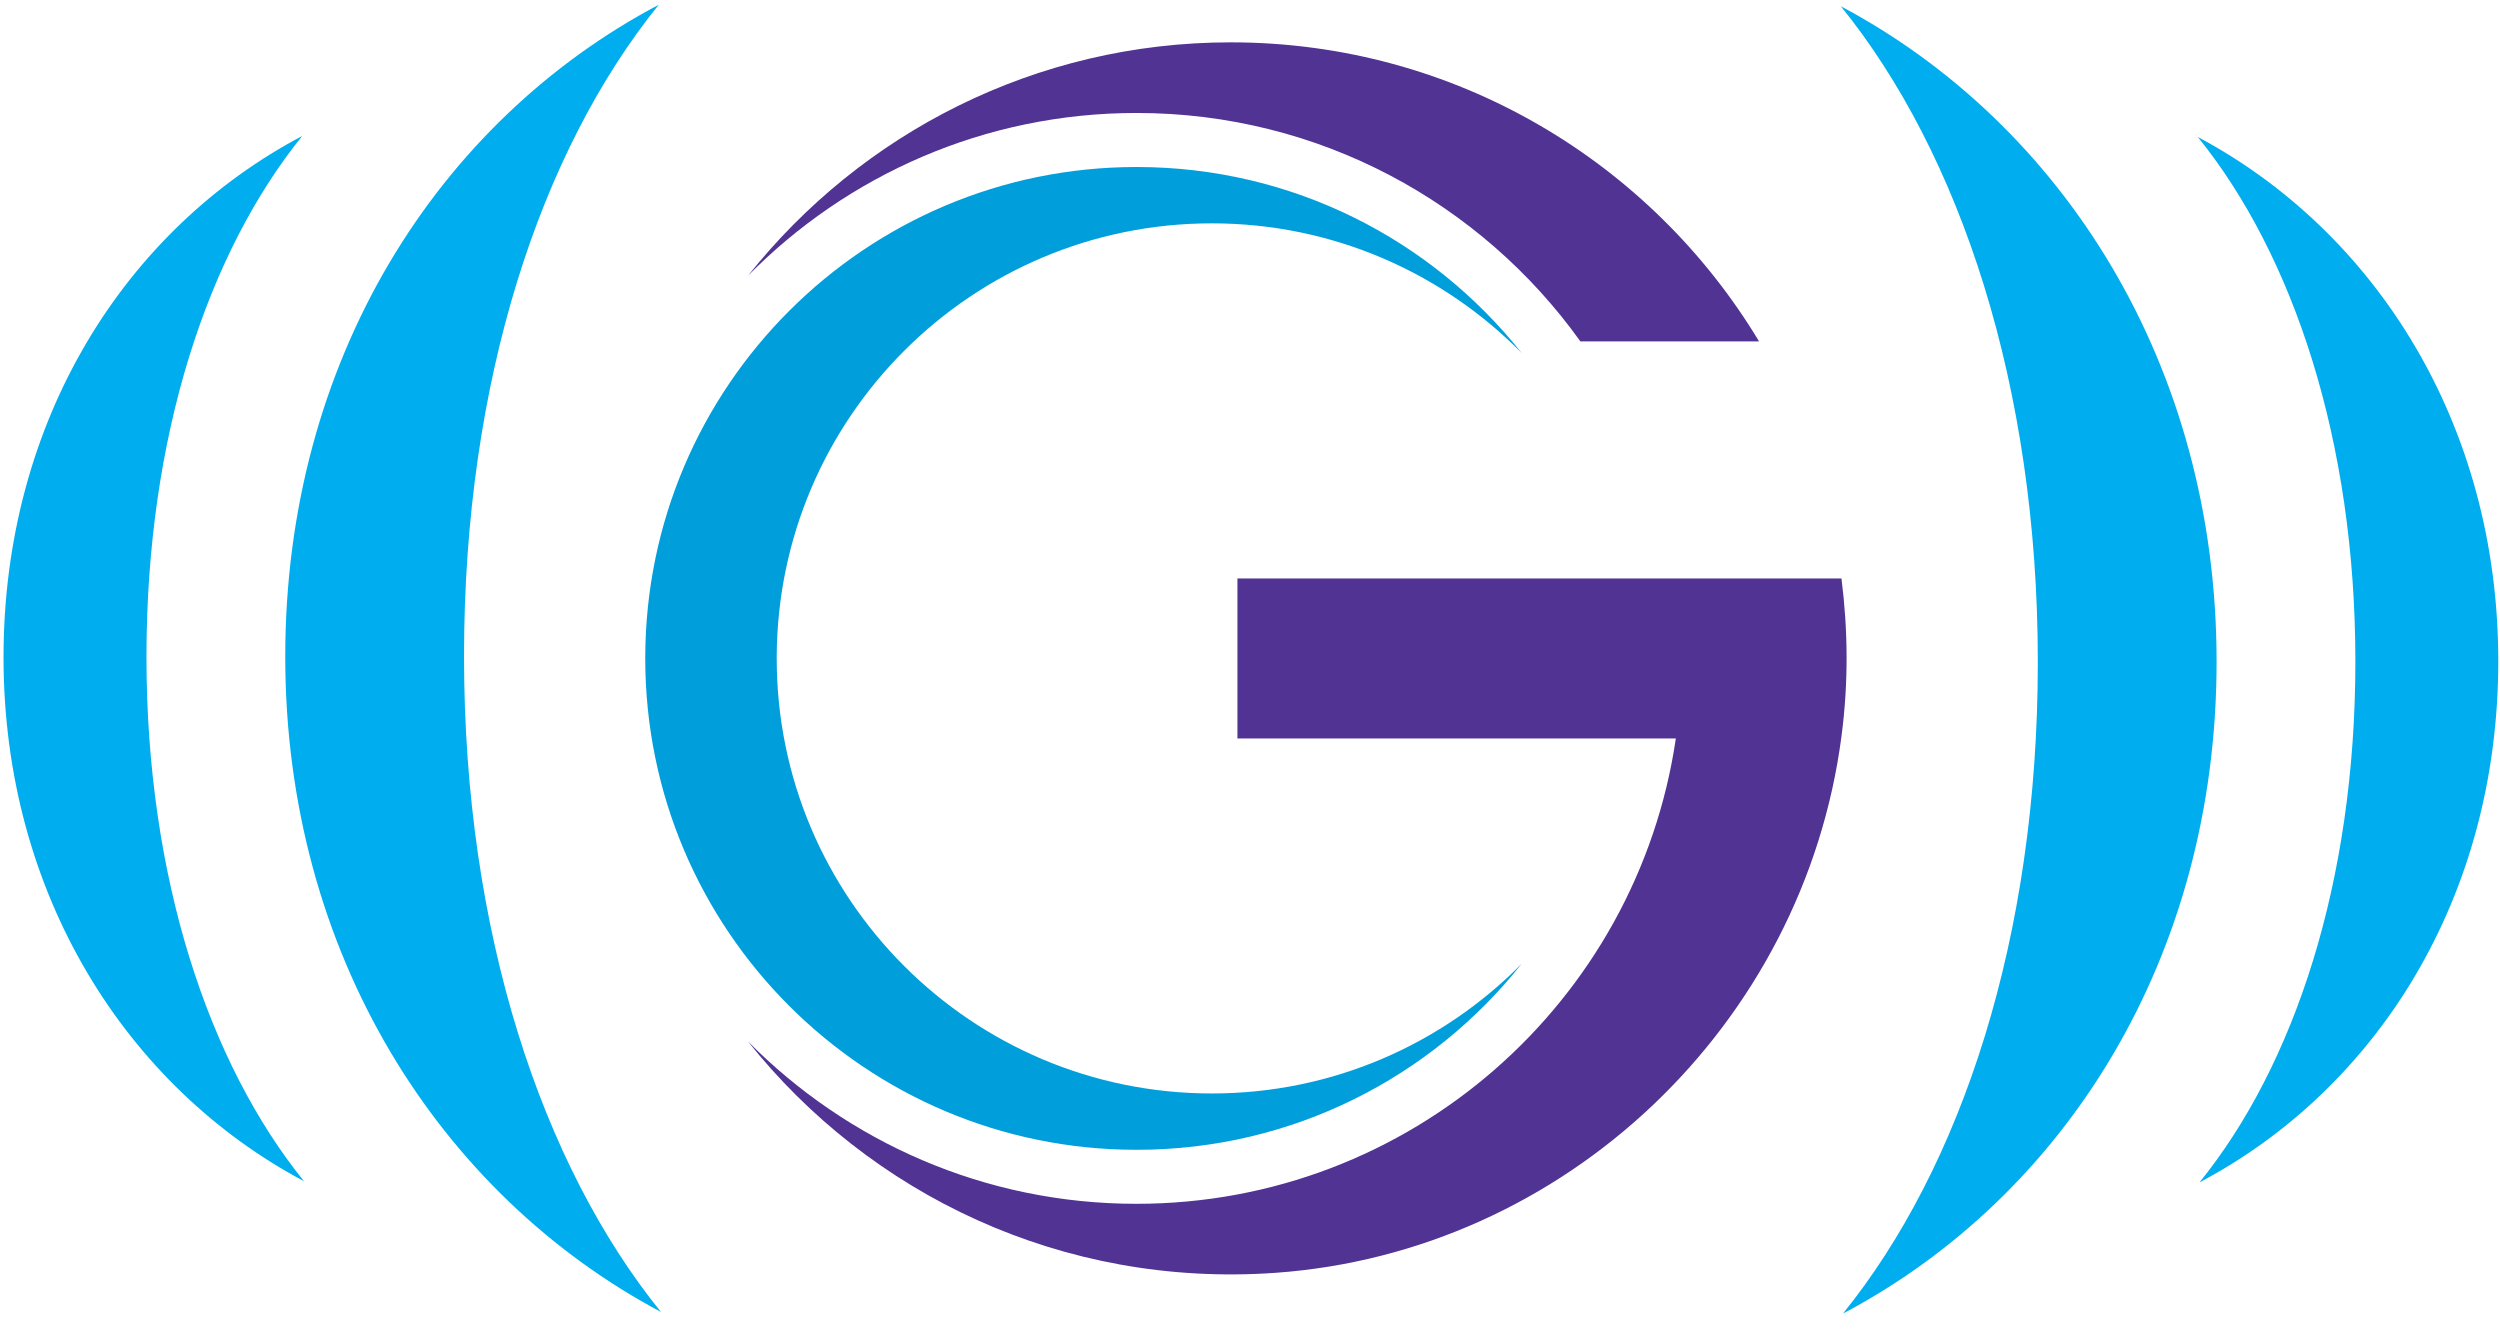 <svg width="80" height="43" viewBox="0 0 80 43" fill="none" xmlns="http://www.w3.org/2000/svg">
<g clip-path="url(#clip0_16_40831)">
<path d="M58.974 42.034C66.045 38.3 70.931 30.666 70.931 21.172C70.931 11.677 65.994 3.97 58.907 0.2C62.724 4.918 65.21 12.348 65.21 21.184C65.21 30.019 62.759 37.351 58.974 42.034Z" fill="#00AEEF"/>
<path d="M21.085 0.149C14.014 3.884 9.128 11.517 9.128 21.012C9.128 30.506 14.068 38.214 21.151 41.984C17.335 37.266 14.849 29.839 14.849 21C14.849 12.161 17.299 4.832 21.085 0.146V0.149Z" fill="#00AEEF"/>
<path d="M70.384 37.836C76.039 34.85 79.945 28.747 79.945 21.153C79.945 13.558 75.996 7.4 70.33 4.384C73.382 8.157 75.372 14.097 75.372 21.164C75.372 28.232 73.413 34.093 70.384 37.836Z" fill="#00AEEF"/>
<path d="M9.674 4.349C4.019 7.334 0.113 13.437 0.113 21.032C0.113 28.626 4.062 34.788 9.729 37.8C6.677 34.027 4.687 28.087 4.687 21.024C4.687 13.96 6.646 8.095 9.674 4.349Z" fill="#00AEEF"/>
<path fill-rule="evenodd" clip-rule="evenodd" d="M50.572 10.924C47.407 6.503 42.224 3.615 36.371 3.615C31.504 3.615 27.106 5.609 23.938 8.821C27.551 4.274 33.128 1.355 39.383 1.355C46.56 1.355 52.839 5.192 56.289 10.924H50.576H50.572ZM53.631 18.511H58.927C59.134 20.142 59.157 21.82 58.927 23.564C57.721 32.79 50.088 40.075 40.804 40.731C33.975 41.211 27.817 38.21 23.93 33.32C27.099 36.528 31.497 38.522 36.363 38.522C45.132 38.522 52.39 32.056 53.627 23.631H39.598V18.511H53.627H53.631Z" fill="#503393"/>
<path fill-rule="evenodd" clip-rule="evenodd" d="M20.648 21.071C20.648 29.753 27.688 36.794 36.371 36.794C41.362 36.794 45.815 34.468 48.695 30.838C46.17 33.402 42.657 34.991 38.779 34.991C31.091 34.991 24.855 28.758 24.855 21.071V21.016C24.886 13.352 31.106 7.147 38.779 7.147C42.661 7.147 46.174 8.739 48.695 11.299C45.815 7.67 41.366 5.344 36.371 5.344C27.696 5.344 20.663 12.368 20.648 21.039V21.071Z" fill="#009FDC"/>
</g>
<defs>
<clipPath id="clip0_16_40831">
<rect width="80" height="42.146" fill="white"/>
</clipPath>
</defs>
</svg>

